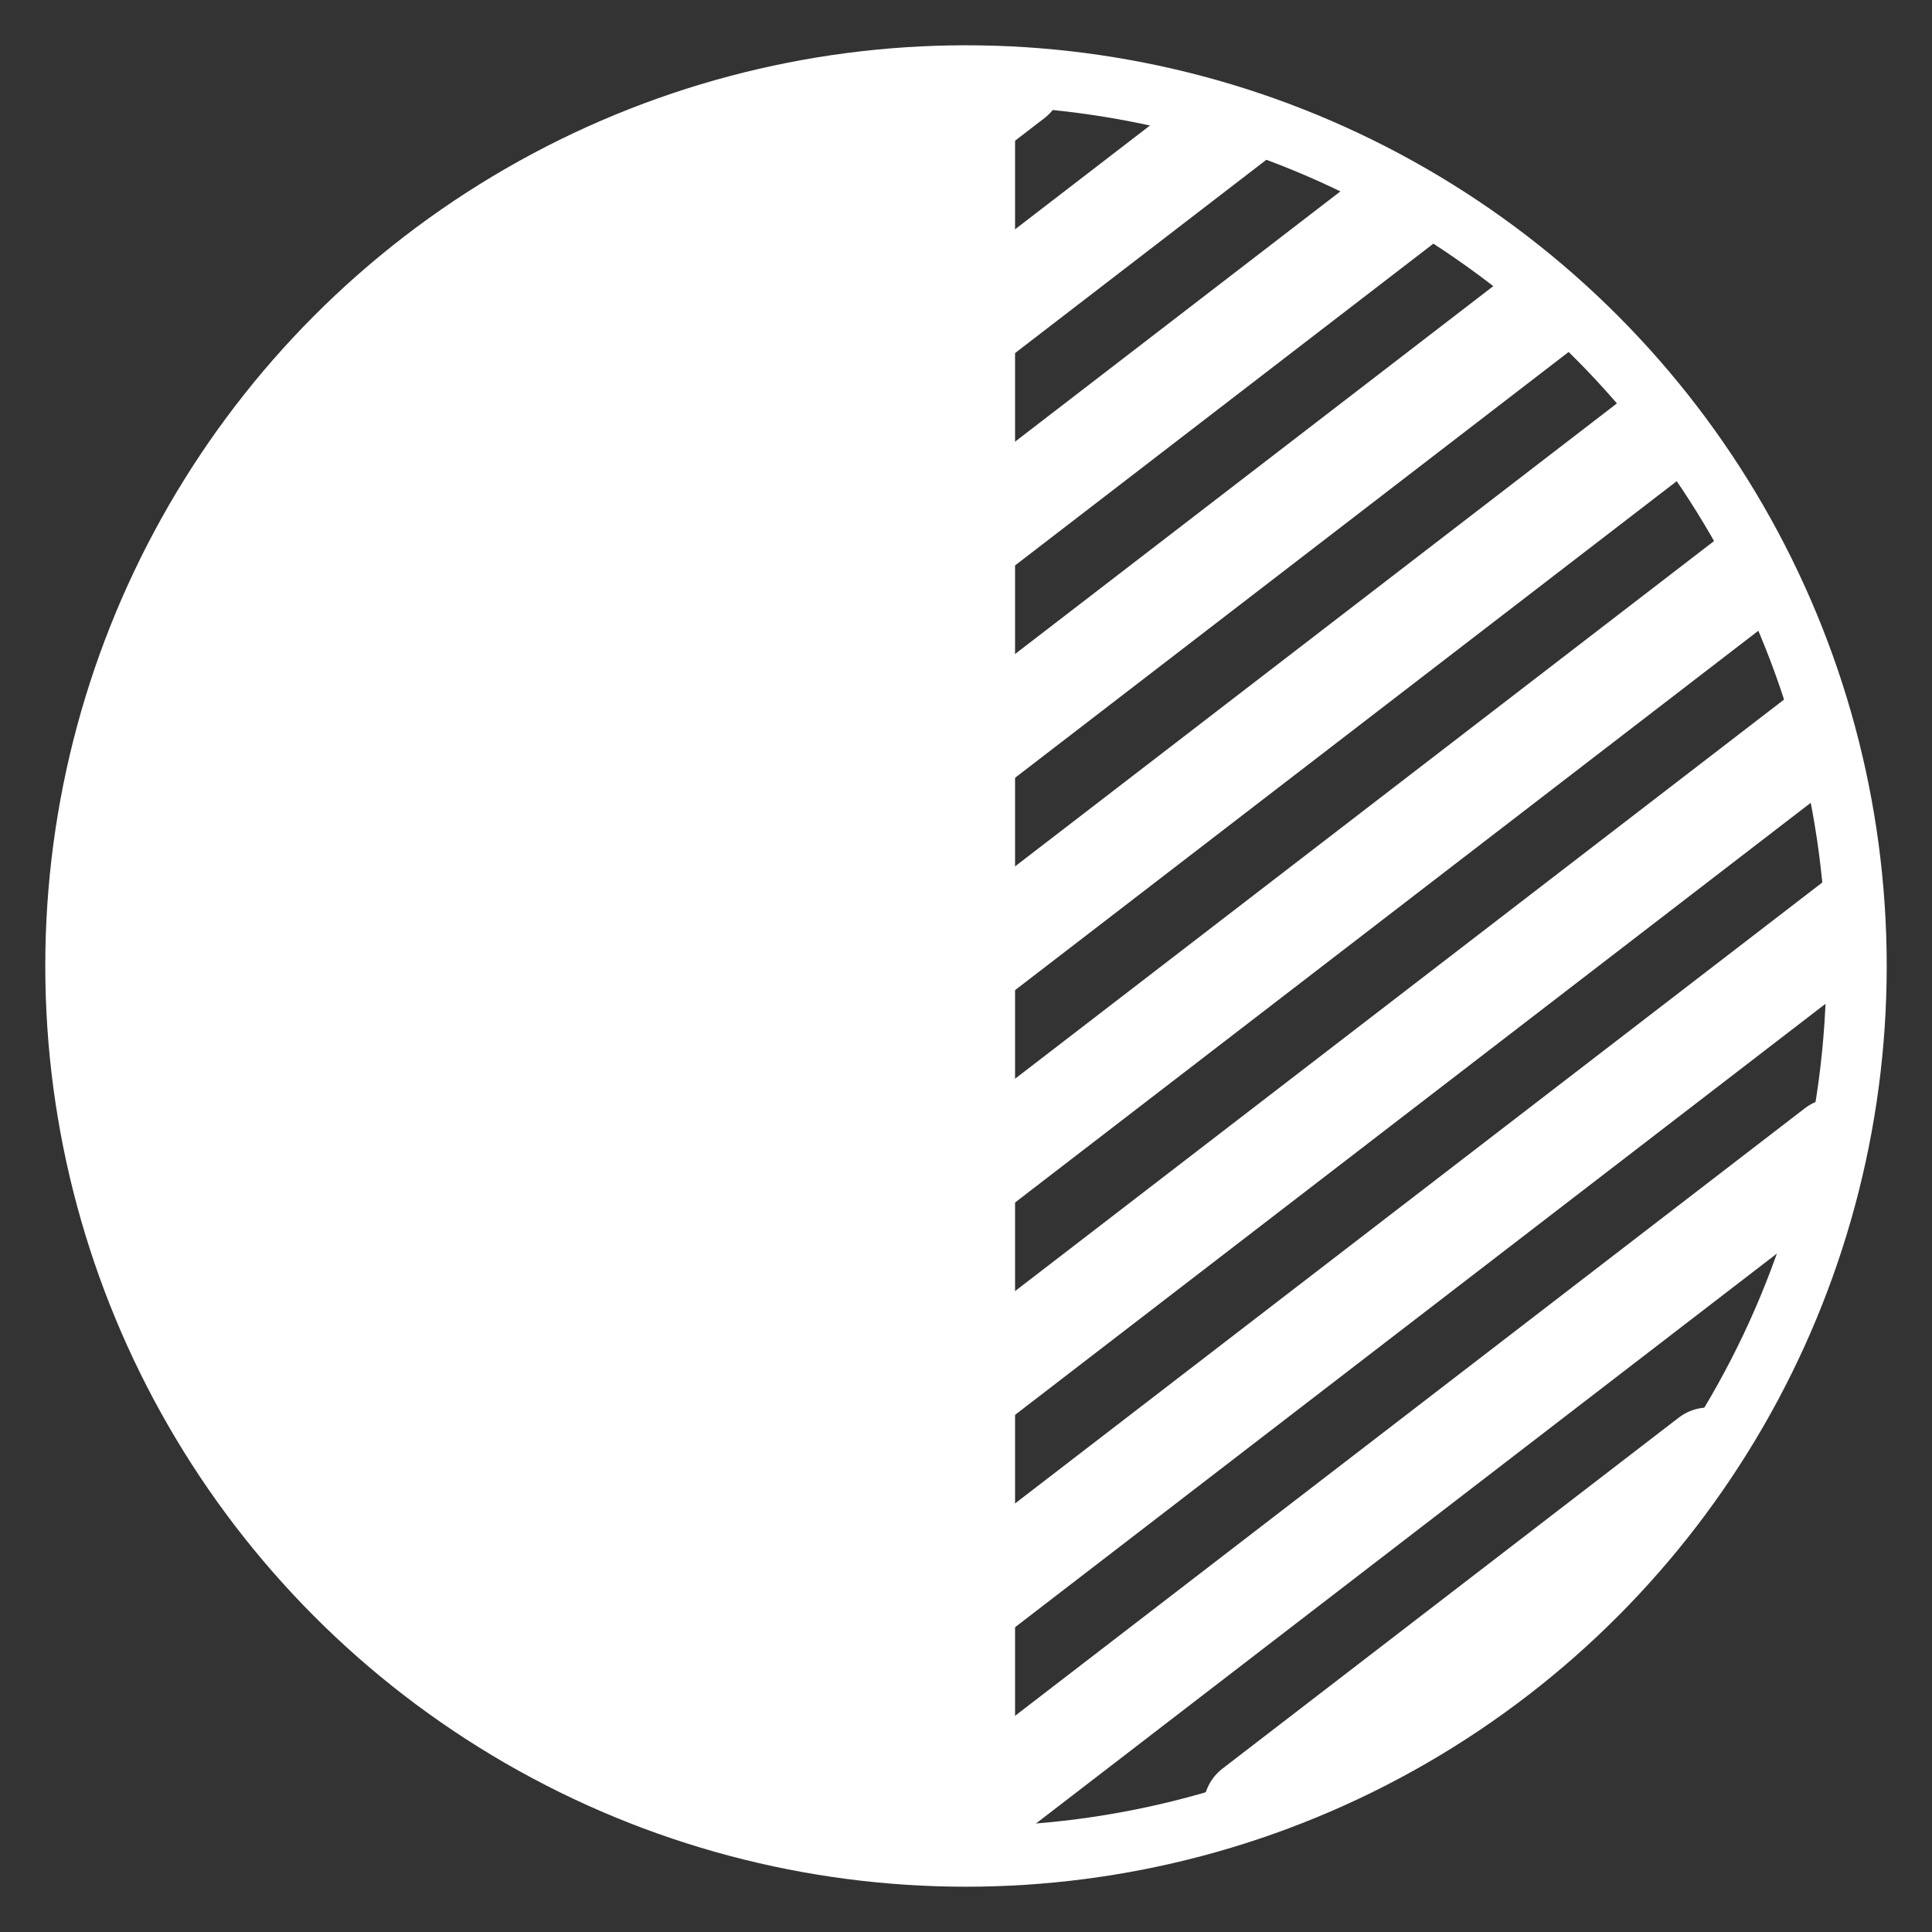 <?xml version="1.0" encoding="UTF-8"?>
<svg width="512" height="512" viewBox="0 0 512 512" xmlns="http://www.w3.org/2000/svg">
  <rect x="0" y="0" width="512" height="512" fill="#333333" stroke="none"/>
  <defs>
    <clipPath id="circleClip">
      <circle cx="256" cy="256" r="236"/>
    </clipPath>
    <clipPath id="leftHalfClip">
      <!-- Only show content in the left half -->
      <rect x="0" y="0" width="256" height="512"/>
    </clipPath>
    <mask id="leftHalfMask">
      <!-- White area will show, black will be transparent -->
      <rect width="512" height="512" fill="white"/>
      <!-- Cut out inner circle from left half -->
      <circle cx="244.2" cy="256" r="228.92" fill="black"/>
    </mask>
  </defs>
  
  <!-- Apply circular clipping to all content -->
  <g clip-path="url(#circleClip)">
    <!-- Left half filled circle with cutout -->
    <path d="M 256,20 A 236,236 0 0,0 256,492 Z" fill="#ffffff" mask="url(#leftHalfMask)"/>
    
    <!-- Vertical dividing line -->
    <line x1="256" y1="20" x2="256" y2="492" stroke="#ffffff" stroke-width="26"/>
    
    <!-- Inner circle border (cutout) - only show in left half -->
    <g clip-path="url(#leftHalfClip)">
      <circle cx="244.2" cy="256" r="228.92" stroke="#ffffff" stroke-width="26" fill="none"/>
    </g>
    
    <!-- Diagonal lines in the right half -->
    <path d="M 268.86,21 L 267.56,22 L 266.26,23 L 264.96,24 L 263.66,25 L 262.36,26 L 261.06,27 L 259.76,28 L 258.46,29 L 257.16,30" stroke="#ffffff" stroke-width="26" fill="none" stroke-linecap="round"/>
    <path d="M 327.72,32 L 326.42,33 L 325.12,34 L 323.82,35 L 322.52,36 L 321.22,37 L 319.92,38 L 318.62,39 L 317.32,40 L 316.02,41 L 314.72,42 L 313.42,43 L 312.12,44 L 310.82,45 L 309.52,46 L 308.22,47 L 306.92,48 L 305.62,49 L 304.32,50 L 303.02,51 L 301.72,52 L 300.42,53 L 299.12,54 L 297.82,55 L 296.52,56 L 295.22,57 L 293.92,58 L 292.62,59 L 291.32,60 L 290.02,61 L 288.72,62 L 287.42,63 L 286.12,64 L 284.82,65 L 283.52,66 L 282.22,67 L 280.92,68 L 279.62,69 L 278.32,70 L 277.02,71 L 275.72,72 L 274.42,73 L 273.12,74 L 271.82,75 L 270.52,76 L 269.22,77 L 267.92,78 L 266.62,79 L 265.32,80 L 264.02,81 L 262.72,82 L 261.42,83 L 260.12,84 L 258.82,85 L 257.52,86 L 256.22,87" stroke="#ffffff" stroke-width="26" fill="none" stroke-linecap="round"/>
    <path d="M 373.58,53 L 372.28,54 L 370.98,55 L 369.68,56 L 368.38,57 L 367.08,58 L 365.78,59 L 364.48,60 L 363.18,61 L 361.88,62 L 360.58,63 L 359.28,64 L 357.98,65 L 356.68,66 L 355.38,67 L 354.08,68 L 352.78,69 L 351.48,70 L 350.18,71 L 348.88,72 L 347.58,73 L 346.28,74 L 344.98,75 L 343.68,76 L 342.38,77 L 341.08,78 L 339.78,79 L 338.48,80 L 337.18,81 L 335.88,82 L 334.58,83 L 333.28,84 L 331.98,85 L 330.68,86 L 329.38,87 L 328.08,88 L 326.78,89 L 325.48,90 L 324.18,91 L 322.88,92 L 321.58,93 L 320.28,94 L 318.98,95 L 317.68,96 L 316.38,97 L 315.08,98 L 313.78,99 L 312.48,100 L 311.18,101 L 309.88,102 L 308.58,103 L 307.28,104 L 305.98,105 L 304.68,106 L 303.38,107 L 302.08,108 L 300.78,109 L 299.48,110 L 298.18,111 L 296.88,112 L 295.58,113 L 294.28,114 L 292.98,115 L 291.68,116 L 290.38,117 L 289.08,118 L 287.78,119 L 286.48,120 L 285.18,121 L 283.88,122 L 282.58,123 L 281.28,124 L 279.98,125 L 278.68,126 L 277.38,127 L 276.08,128 L 274.78,129 L 273.48,130 L 272.18,131 L 270.88,132 L 269.58,133 L 268.28,134 L 266.98,135 L 265.68,136 L 264.38,137 L 263.08,138 L 261.78,139 L 260.48,140 L 259.18,141 L 257.88,142 L 256.58,143" stroke="#ffffff" stroke-width="26" fill="none" stroke-linecap="round"/>
    <path d="M 411.64,80 L 410.34,81 L 409.04,82 L 407.74,83 L 406.44,84 L 405.14,85 L 403.84,86 L 402.54,87 L 401.24,88 L 399.94,89 L 398.64,90 L 397.34,91 L 396.04,92 L 394.74,93 L 393.44,94 L 392.14,95 L 390.84,96 L 389.54,97 L 388.24,98 L 386.94,99 L 385.64,100 L 384.34,101 L 383.04,102 L 381.74,103 L 380.44,104 L 379.14,105 L 377.84,106 L 376.54,107 L 375.24,108 L 373.94,109 L 372.64,110 L 371.34,111 L 370.04,112 L 368.74,113 L 367.44,114 L 366.14,115 L 364.84,116 L 363.54,117 L 362.24,118 L 360.94,119 L 359.64,120 L 358.34,121 L 357.04,122 L 355.74,123 L 354.44,124 L 353.14,125 L 351.84,126 L 350.54,127 L 349.24,128 L 347.94,129 L 346.64,130 L 345.34,131 L 344.04,132 L 342.74,133 L 341.44,134 L 340.14,135 L 338.84,136 L 337.54,137 L 336.24,138 L 334.94,139 L 333.64,140 L 332.34,141 L 331.04,142 L 329.74,143 L 328.44,144 L 327.14,145 L 325.84,146 L 324.54,147 L 323.24,148 L 321.94,149 L 320.64,150 L 319.34,151 L 318.04,152 L 316.74,153 L 315.44,154 L 314.14,155 L 312.84,156 L 311.54,157 L 310.24,158 L 308.94,159 L 307.64,160 L 306.34,161 L 305.04,162 L 303.74,163 L 302.44,164 L 301.14,165 L 299.84,166 L 298.54,167 L 297.24,168 L 295.94,169 L 294.64,170 L 293.34,171 L 292.04,172 L 290.74,173 L 289.44,174 L 288.14,175 L 286.84,176 L 285.54,177 L 284.24,178 L 282.94,179 L 281.64,180 L 280.34,181 L 279.04,182 L 277.74,183 L 276.44,184 L 275.14,185 L 273.84,186 L 272.54,187 L 271.24,188 L 269.94,189 L 268.64,190 L 267.34,191 L 266.04,192 L 264.74,193 L 263.44,194 L 262.14,195 L 260.84,196 L 259.54,197 L 258.24,198 L 256.94,199" stroke="#ffffff" stroke-width="26" fill="none" stroke-linecap="round"/>
    <path d="M 441.9,113 L 440.6,114 L 439.3,115 L 438,116 L 436.7,117 L 435.4,118 L 434.1,119 L 432.8,120 L 431.5,121 L 430.2,122 L 428.9,123 L 427.6,124 L 426.3,125 L 425,126 L 423.7,127 L 422.4,128 L 421.1,129 L 419.8,130 L 418.5,131 L 417.2,132 L 415.9,133 L 414.6,134 L 413.3,135 L 412,136 L 410.7,137 L 409.4,138 L 408.1,139 L 406.8,140 L 405.5,141 L 404.2,142 L 402.9,143 L 401.6,144 L 400.3,145 L 399,146 L 397.7,147 L 396.4,148 L 395.1,149 L 393.8,150 L 392.5,151 L 391.2,152 L 389.9,153 L 388.6,154 L 387.3,155 L 386,156 L 384.7,157 L 383.4,158 L 382.1,159 L 380.8,160 L 379.5,161 L 378.2,162 L 376.9,163 L 375.6,164 L 374.3,165 L 373,166 L 371.7,167 L 370.4,168 L 369.1,169 L 367.8,170 L 366.5,171 L 365.2,172 L 363.9,173 L 362.6,174 L 361.3,175 L 360,176 L 358.7,177 L 357.4,178 L 356.1,179 L 354.8,180 L 353.5,181 L 352.2,182 L 350.9,183 L 349.6,184 L 348.3,185 L 347,186 L 345.7,187 L 344.4,188 L 343.1,189 L 341.8,190 L 340.5,191 L 339.2,192 L 337.9,193 L 336.6,194 L 335.3,195 L 334,196 L 332.7,197 L 331.4,198 L 330.1,199 L 328.8,200 L 327.5,201 L 326.2,202 L 324.9,203 L 323.6,204 L 322.3,205 L 321,206 L 319.7,207 L 318.4,208 L 317.1,209 L 315.8,210 L 314.5,211 L 313.2,212 L 311.9,213 L 310.6,214 L 309.3,215 L 308,216 L 306.7,217 L 305.4,218 L 304.1,219 L 302.8,220 L 301.5,221 L 300.2,222 L 298.9,223 L 297.6,224 L 296.3,225 L 295,226 L 293.7,227 L 292.4,228 L 291.1,229 L 289.8,230 L 288.5,231 L 287.2,232 L 285.9,233 L 284.6,234 L 283.3,235 L 282,236 L 280.7,237 L 279.4,238 L 278.1,239 L 276.8,240 L 275.5,241 L 274.2,242 L 272.9,243 L 271.6,244 L 270.3,245 L 269,246 L 267.7,247 L 266.4,248 L 265.1,249 L 263.8,250 L 262.5,251 L 261.2,252 L 259.9,253 L 258.6,254 L 257.3,255 L 256,256" stroke="#ffffff" stroke-width="26" fill="none" stroke-linecap="round"/>
    <path d="M 465.66,151 L 464.36,152 L 463.06,153 L 461.76,154 L 460.46,155 L 459.16,156 L 457.86,157 L 456.56,158 L 455.26,159 L 453.96,160 L 452.66,161 L 451.36,162 L 450.06,163 L 448.76,164 L 447.46,165 L 446.16,166 L 444.86,167 L 443.56,168 L 442.26,169 L 440.96,170 L 439.66,171 L 438.36,172 L 437.06,173 L 435.76,174 L 434.46,175 L 433.16,176 L 431.86,177 L 430.56,178 L 429.26,179 L 427.96,180 L 426.66,181 L 425.36,182 L 424.06,183 L 422.76,184 L 421.46,185 L 420.16,186 L 418.86,187 L 417.56,188 L 416.26,189 L 414.96,190 L 413.66,191 L 412.36,192 L 411.06,193 L 409.76,194 L 408.46,195 L 407.16,196 L 405.86,197 L 404.56,198 L 403.26,199 L 401.96,200 L 400.66,201 L 399.36,202 L 398.06,203 L 396.76,204 L 395.46,205 L 394.16,206 L 392.86,207 L 391.56,208 L 390.26,209 L 388.96,210 L 387.66,211 L 386.36,212 L 385.06,213 L 383.76,214 L 382.46,215 L 381.16,216 L 379.86,217 L 378.56,218 L 377.26,219 L 375.96,220 L 374.66,221 L 373.36,222 L 372.06,223 L 370.76,224 L 369.46,225 L 368.16,226 L 366.86,227 L 365.56,228 L 364.26,229 L 362.96,230 L 361.66,231 L 360.36,232 L 359.06,233 L 357.76,234 L 356.46,235 L 355.16,236 L 353.86,237 L 352.56,238 L 351.26,239 L 349.96,240 L 348.66,241 L 347.36,242 L 346.06,243 L 344.76,244 L 343.46,245 L 342.16,246 L 340.86,247 L 339.56,248 L 338.26,249 L 336.96,250 L 335.66,251 L 334.36,252 L 333.06,253 L 331.76,254 L 330.46,255 L 329.16,256 L 327.86,257 L 326.56,258 L 325.26,259 L 323.96,260 L 322.66,261 L 321.36,262 L 320.06,263 L 318.76,264 L 317.46,265 L 316.16,266 L 314.86,267 L 313.56,268 L 312.26,269 L 310.96,270 L 309.66,271 L 308.36,272 L 307.06,273 L 305.76,274 L 304.46,275 L 303.16,276 L 301.86,277 L 300.56,278 L 299.26,279 L 297.96,280 L 296.66,281 L 295.36,282 L 294.06,283 L 292.76,284 L 291.46,285 L 290.16,286 L 288.86,287 L 287.56,288 L 286.26,289 L 284.96,290 L 283.66,291 L 282.36,292 L 281.06,293 L 279.76,294 L 278.46,295 L 277.16,296 L 275.86,297 L 274.56,298 L 273.26,299 L 271.96,300 L 270.66,301 L 269.36,302 L 268.06,303 L 266.76,304 L 265.46,305 L 264.16,306 L 262.86,307 L 261.56,308 L 260.26,309 L 258.96,310 L 257.66,311 L 256.36,312" stroke="#ffffff" stroke-width="26" fill="none" stroke-linecap="round"/>
    <path d="M 482.92,194 L 481.62,195 L 480.32,196 L 479.02,197 L 477.72,198 L 476.42,199 L 475.12,200 L 473.82,201 L 472.52,202 L 471.22,203 L 469.92,204 L 468.62,205 L 467.32,206 L 466.02,207 L 464.72,208 L 463.42,209 L 462.12,210 L 460.82,211 L 459.52,212 L 458.22,213 L 456.92,214 L 455.62,215 L 454.32,216 L 453.02,217 L 451.72,218 L 450.42,219 L 449.12,220 L 447.82,221 L 446.52,222 L 445.22,223 L 443.92,224 L 442.62,225 L 441.32,226 L 440.02,227 L 438.72,228 L 437.42,229 L 436.12,230 L 434.82,231 L 433.52,232 L 432.22,233 L 430.92,234 L 429.62,235 L 428.32,236 L 427.02,237 L 425.72,238 L 424.42,239 L 423.12,240 L 421.82,241 L 420.52,242 L 419.22,243 L 417.92,244 L 416.62,245 L 415.32,246 L 414.02,247 L 412.72,248 L 411.42,249 L 410.12,250 L 408.82,251 L 407.52,252 L 406.22,253 L 404.92,254 L 403.62,255 L 402.32,256 L 401.02,257 L 399.72,258 L 398.42,259 L 397.12,260 L 395.82,261 L 394.52,262 L 393.22,263 L 391.92,264 L 390.62,265 L 389.32,266 L 388.02,267 L 386.72,268 L 385.42,269 L 384.12,270 L 382.82,271 L 381.52,272 L 380.22,273 L 378.92,274 L 377.62,275 L 376.32,276 L 375.02,277 L 373.72,278 L 372.42,279 L 371.12,280 L 369.82,281 L 368.52,282 L 367.22,283 L 365.92,284 L 364.62,285 L 363.32,286 L 362.02,287 L 360.72,288 L 359.42,289 L 358.12,290 L 356.82,291 L 355.52,292 L 354.22,293 L 352.92,294 L 351.62,295 L 350.32,296 L 349.02,297 L 347.72,298 L 346.42,299 L 345.12,300 L 343.82,301 L 342.52,302 L 341.22,303 L 339.92,304 L 338.62,305 L 337.32,306 L 336.02,307 L 334.72,308 L 333.42,309 L 332.12,310 L 330.82,311 L 329.52,312 L 328.22,313 L 326.92,314 L 325.62,315 L 324.32,316 L 323.02,317 L 321.72,318 L 320.42,319 L 319.12,320 L 317.82,321 L 316.52,322 L 315.22,323 L 313.92,324 L 312.62,325 L 311.32,326 L 310.02,327 L 308.72,328 L 307.42,329 L 306.12,330 L 304.82,331 L 303.52,332 L 302.22,333 L 300.92,334 L 299.62,335 L 298.32,336 L 297.02,337 L 295.72,338 L 294.42,339 L 293.12,340 L 291.82,341 L 290.52,342 L 289.22,343 L 287.92,344 L 286.62,345 L 285.32,346 L 284.02,347 L 282.72,348 L 281.42,349 L 280.12,350 L 278.82,351 L 277.52,352 L 276.22,353 L 274.92,354 L 273.62,355 L 272.32,356 L 271.02,357 L 269.72,358 L 268.42,359 L 267.12,360 L 265.82,361 L 264.52,362 L 263.22,363 L 261.92,364 L 260.62,365 L 259.32,366 L 258.02,367 L 256.72,368" stroke="#ffffff" stroke-width="26" fill="none" stroke-linecap="round"/>
    <path d="M 491.08,244 L 489.78,245 L 488.48,246 L 487.18,247 L 485.88,248 L 484.58,249 L 483.28,250 L 481.98,251 L 480.68,252 L 479.38,253 L 478.08,254 L 476.78,255 L 475.48,256 L 474.18,257 L 472.88,258 L 471.58,259 L 470.28,260 L 468.98,261 L 467.68,262 L 466.38,263 L 465.08,264 L 463.78,265 L 462.48,266 L 461.18,267 L 459.88,268 L 458.58,269 L 457.28,270 L 455.98,271 L 454.68,272 L 453.38,273 L 452.08,274 L 450.78,275 L 449.48,276 L 448.18,277 L 446.88,278 L 445.58,279 L 444.28,280 L 442.98,281 L 441.68,282 L 440.38,283 L 439.08,284 L 437.78,285 L 436.48,286 L 435.18,287 L 433.88,288 L 432.58,289 L 431.28,290 L 429.98,291 L 428.68,292 L 427.38,293 L 426.08,294 L 424.78,295 L 423.48,296 L 422.18,297 L 420.88,298 L 419.58,299 L 418.28,300 L 416.98,301 L 415.68,302 L 414.38,303 L 413.08,304 L 411.78,305 L 410.48,306 L 409.18,307 L 407.88,308 L 406.58,309 L 405.28,310 L 403.98,311 L 402.68,312 L 401.38,313 L 400.08,314 L 398.78,315 L 397.48,316 L 396.18,317 L 394.88,318 L 393.58,319 L 392.28,320 L 390.98,321 L 389.68,322 L 388.38,323 L 387.08,324 L 385.78,325 L 384.48,326 L 383.18,327 L 381.88,328 L 380.58,329 L 379.28,330 L 377.98,331 L 376.68,332 L 375.38,333 L 374.08,334 L 372.78,335 L 371.48,336 L 370.18,337 L 368.88,338 L 367.58,339 L 366.28,340 L 364.98,341 L 363.68,342 L 362.38,343 L 361.08,344 L 359.78,345 L 358.48,346 L 357.18,347 L 355.88,348 L 354.58,349 L 353.28,350 L 351.98,351 L 350.68,352 L 349.38,353 L 348.08,354 L 346.78,355 L 345.48,356 L 344.18,357 L 342.88,358 L 341.58,359 L 340.28,360 L 338.98,361 L 337.68,362 L 336.38,363 L 335.08,364 L 333.78,365 L 332.48,366 L 331.18,367 L 329.88,368 L 328.58,369 L 327.28,370 L 325.98,371 L 324.68,372 L 323.38,373 L 322.08,374 L 320.78,375 L 319.48,376 L 318.18,377 L 316.88,378 L 315.58,379 L 314.28,380 L 312.98,381 L 311.68,382 L 310.38,383 L 309.08,384 L 307.78,385 L 306.48,386 L 305.18,387 L 303.88,388 L 302.58,389 L 301.28,390 L 299.98,391 L 298.68,392 L 297.38,393 L 296.08,394 L 294.78,395 L 293.48,396 L 292.18,397 L 290.88,398 L 289.58,399 L 288.28,400 L 286.98,401 L 285.68,402 L 284.38,403 L 283.08,404 L 281.78,405 L 280.48,406 L 279.18,407 L 277.88,408 L 276.58,409 L 275.28,410 L 273.98,411 L 272.68,412 L 271.38,413 L 270.08,414 L 268.78,415 L 267.48,416 L 266.18,417 L 264.88,418 L 263.58,419 L 262.28,420 L 260.98,421 L 259.68,422 L 258.38,423 L 257.08,424" stroke="#ffffff" stroke-width="26" fill="none" stroke-linecap="round"/>
    <path d="M 486.24,304 L 484.94,305 L 483.64,306 L 482.34,307 L 481.04,308 L 479.74,309 L 478.44,310 L 477.14,311 L 475.84,312 L 474.54,313 L 473.24,314 L 471.94,315 L 470.64,316 L 469.34,317 L 468.04,318 L 466.74,319 L 465.44,320 L 464.14,321 L 462.84,322 L 461.54,323 L 460.24,324 L 458.94,325 L 457.64,326 L 456.34,327 L 455.04,328 L 453.74,329 L 452.44,330 L 451.14,331 L 449.84,332 L 448.54,333 L 447.24,334 L 445.94,335 L 444.64,336 L 443.34,337 L 442.04,338 L 440.74,339 L 439.44,340 L 438.14,341 L 436.84,342 L 435.54,343 L 434.24,344 L 432.94,345 L 431.64,346 L 430.34,347 L 429.04,348 L 427.74,349 L 426.44,350 L 425.14,351 L 423.84,352 L 422.54,353 L 421.24,354 L 419.94,355 L 418.64,356 L 417.34,357 L 416.04,358 L 414.74,359 L 413.44,360 L 412.14,361 L 410.84,362 L 409.54,363 L 408.24,364 L 406.94,365 L 405.64,366 L 404.34,367 L 403.04,368 L 401.74,369 L 400.44,370 L 399.14,371 L 397.84,372 L 396.54,373 L 395.24,374 L 393.94,375 L 392.64,376 L 391.34,377 L 390.04,378 L 388.74,379 L 387.44,380 L 386.14,381 L 384.84,382 L 383.54,383 L 382.24,384 L 380.94,385 L 379.64,386 L 378.34,387 L 377.04,388 L 375.74,389 L 374.44,390 L 373.14,391 L 371.84,392 L 370.54,393 L 369.24,394 L 367.94,395 L 366.64,396 L 365.34,397 L 364.04,398 L 362.74,399 L 361.44,400 L 360.14,401 L 358.84,402 L 357.54,403 L 356.24,404 L 354.94,405 L 353.64,406 L 352.34,407 L 351.04,408 L 349.74,409 L 348.44,410 L 347.14,411 L 345.84,412 L 344.54,413 L 343.24,414 L 341.94,415 L 340.64,416 L 339.34,417 L 338.04,418 L 336.74,419 L 335.44,420 L 334.14,421 L 332.84,422 L 331.54,423 L 330.24,424 L 328.94,425 L 327.64,426 L 326.34,427 L 325.04,428 L 323.74,429 L 322.44,430 L 321.14,431 L 319.84,432 L 318.54,433 L 317.24,434 L 315.94,435 L 314.64,436 L 313.34,437 L 312.04,438 L 310.74,439 L 309.44,440 L 308.14,441 L 306.84,442 L 305.54,443 L 304.24,444 L 302.94,445 L 301.64,446 L 300.34,447 L 299.04,448 L 297.74,449 L 296.44,450 L 295.14,451 L 293.84,452 L 292.54,453 L 291.24,454 L 289.94,455 L 288.64,456 L 287.34,457 L 286.04,458 L 284.74,459 L 283.44,460 L 282.14,461 L 280.84,462 L 279.54,463 L 278.24,464 L 276.94,465 L 275.64,466 L 274.34,467 L 273.04,468 L 271.74,469 L 270.44,470 L 269.14,471 L 267.84,472 L 266.54,473 L 265.24,474 L 263.94,475 L 262.64,476 L 261.34,477 L 260.04,478 L 258.74,479 L 257.44,480 L 256.14,481" stroke="#ffffff" stroke-width="26" fill="none" stroke-linecap="round"/>
    <path d="M 452.8,386 L 451.5,387 L 450.2,388 L 448.9,389 L 447.6,390 L 446.3,391 L 445,392 L 443.7,393 L 442.4,394 L 441.1,395 L 439.8,396 L 438.5,397 L 437.2,398 L 435.9,399 L 434.6,400 L 433.3,401 L 432,402 L 430.7,403 L 429.4,404 L 428.1,405 L 426.8,406 L 425.5,407 L 424.2,408 L 422.9,409 L 421.6,410 L 420.3,411 L 419,412 L 417.7,413 L 416.4,414 L 415.1,415 L 413.8,416 L 412.5,417 L 411.2,418 L 409.9,419 L 408.6,420 L 407.3,421 L 406,422 L 404.7,423 L 403.4,424 L 402.1,425 L 400.8,426 L 399.5,427 L 398.2,428 L 396.9,429 L 395.6,430 L 394.3,431 L 393,432 L 391.7,433 L 390.4,434 L 389.1,435 L 387.8,436 L 386.5,437 L 385.2,438 L 383.9,439 L 382.6,440 L 381.3,441 L 380,442 L 378.7,443 L 377.4,444 L 376.1,445 L 374.8,446 L 373.5,447 L 372.2,448 L 370.9,449 L 369.6,450 L 368.3,451 L 367,452 L 365.7,453 L 364.4,454 L 363.1,455 L 361.8,456 L 360.5,457 L 359.2,458 L 357.9,459 L 356.6,460 L 355.3,461 L 354,462 L 352.7,463 L 351.4,464 L 350.1,465 L 348.8,466 L 347.5,467 L 346.2,468 L 344.9,469 L 343.6,470 L 342.3,471 L 341,472 L 339.7,473 L 338.4,474 L 337.1,475 L 335.8,476 L 334.5,477 L 333.2,478 L 331.9,479" stroke="#ffffff" stroke-width="26" fill="none" stroke-linecap="round"/>
  </g>
  
  <!-- Outer circle border -->
  <circle cx="256" cy="256" r="236" stroke="#ffffff" stroke-width="16" fill="none"/>
</svg>